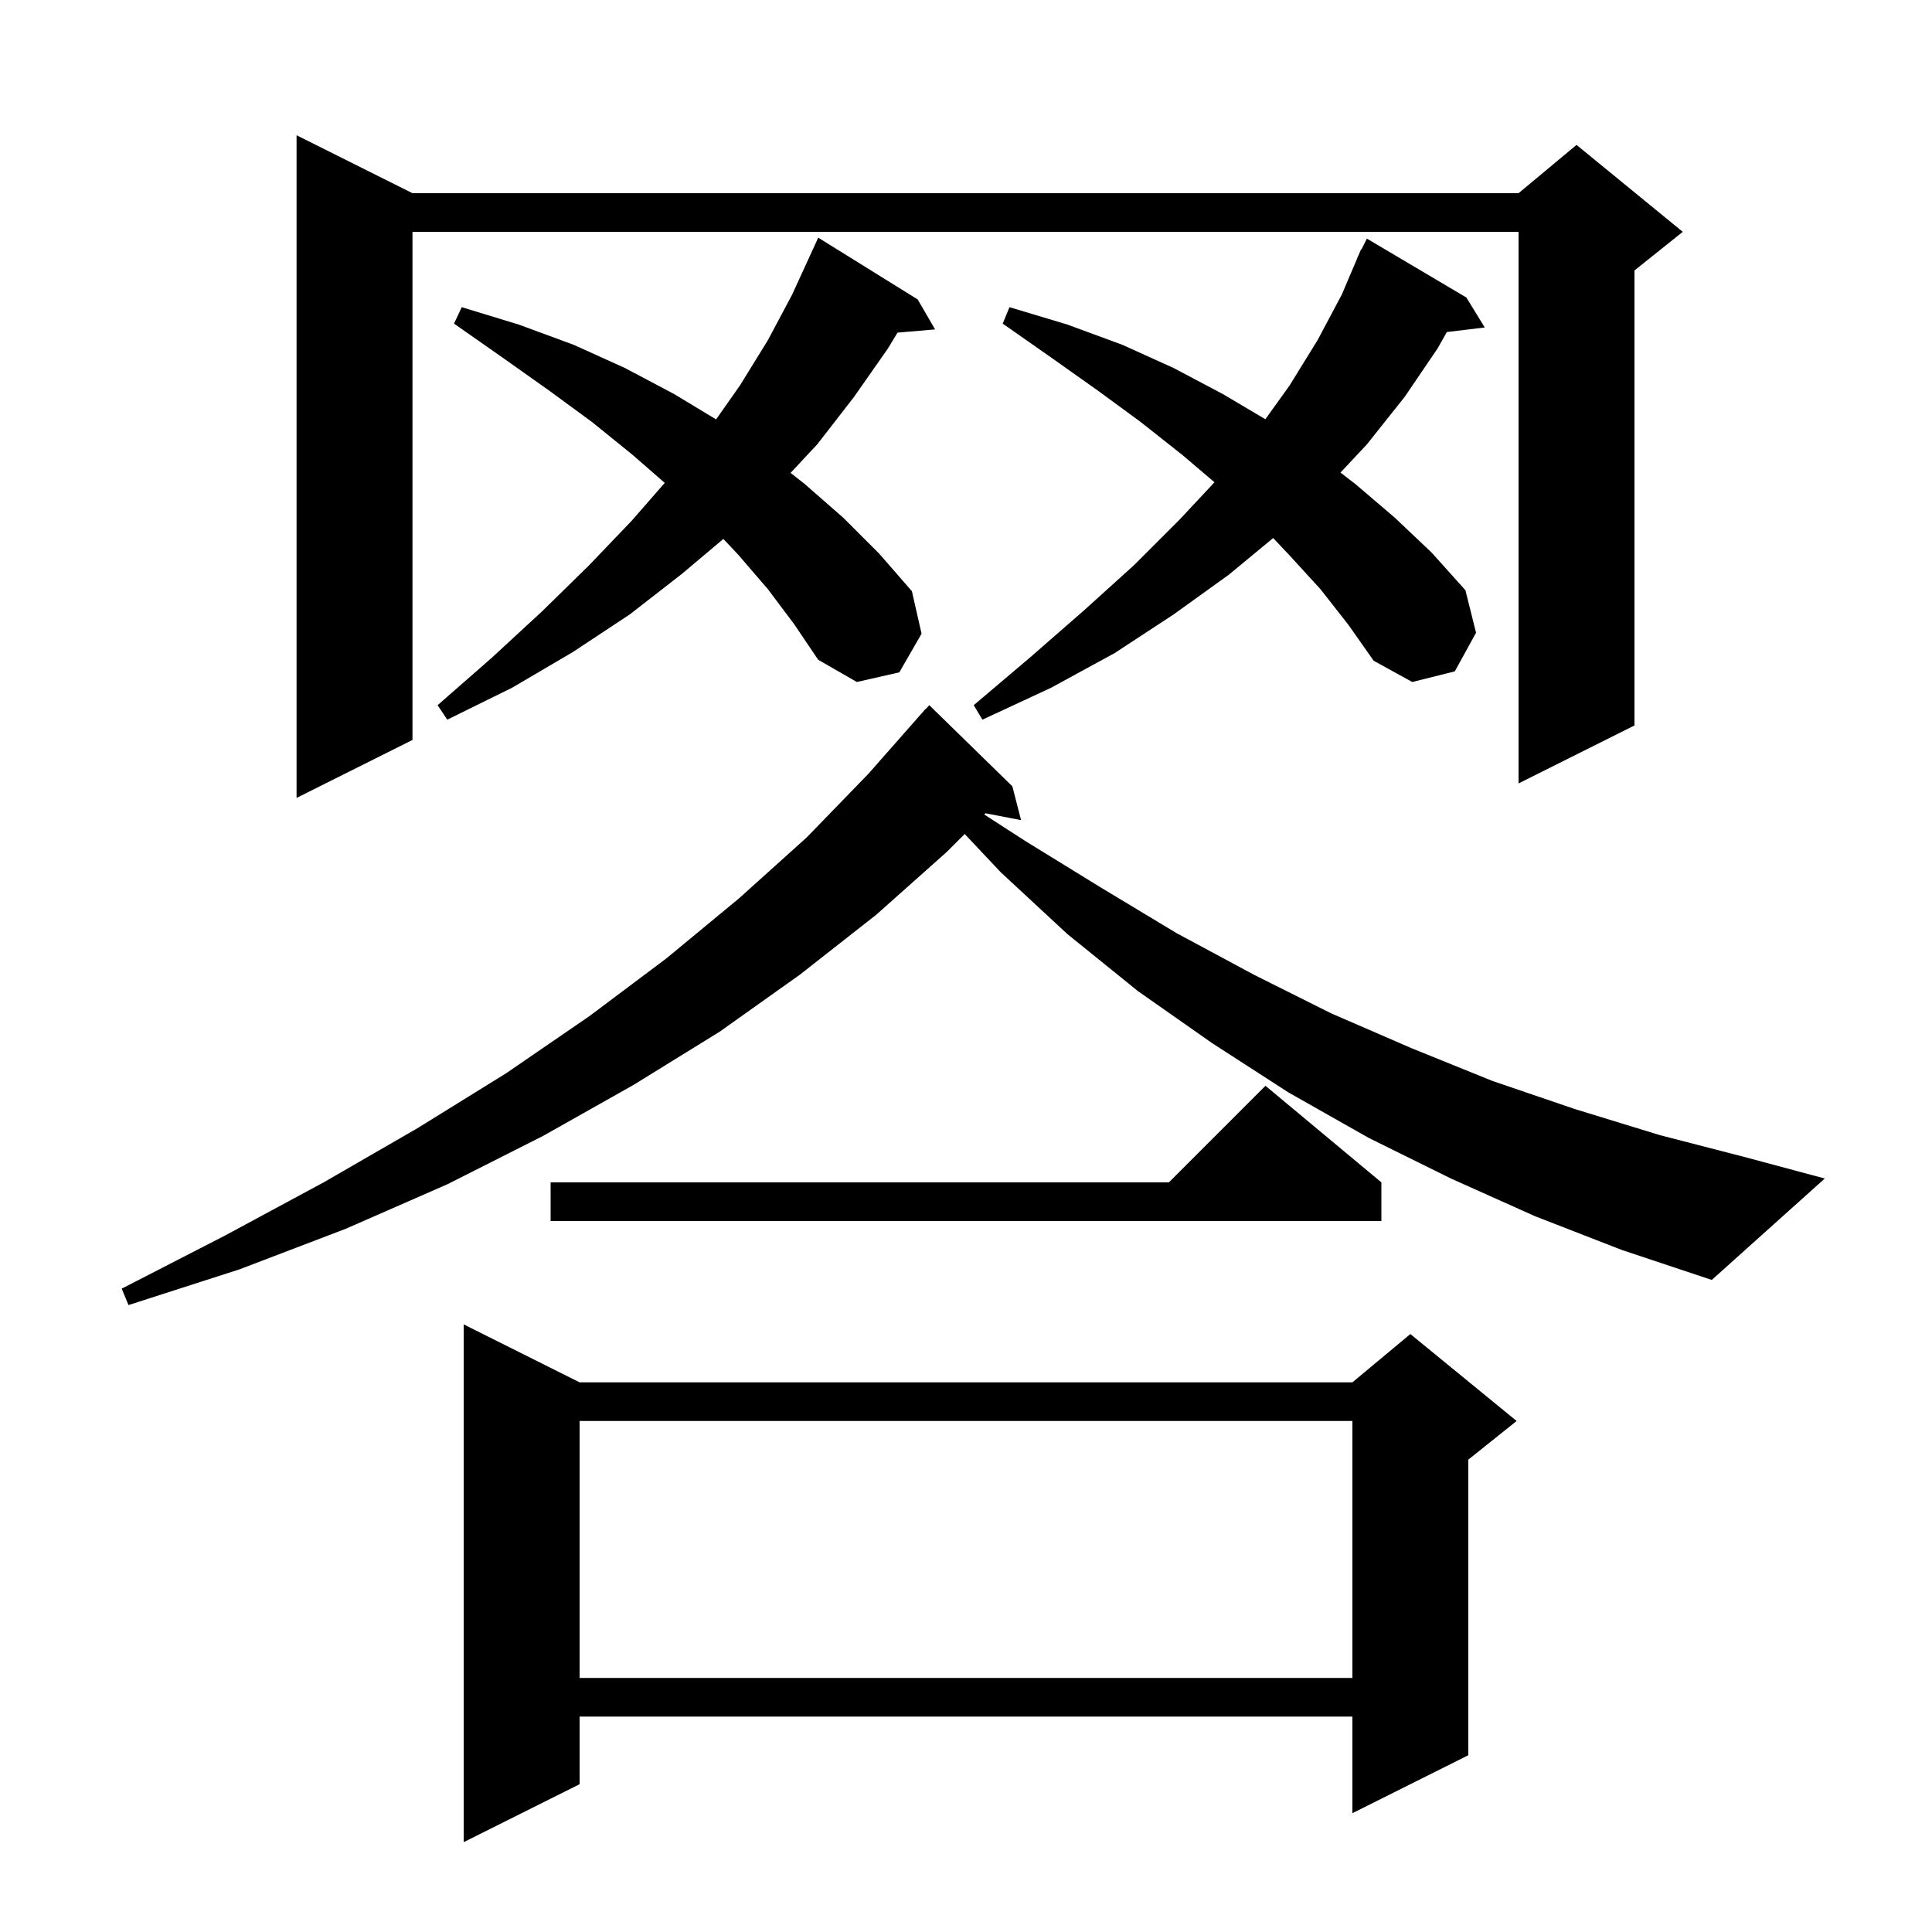 <svg xmlns="http://www.w3.org/2000/svg" xmlns:xlink="http://www.w3.org/1999/xlink" version="1.1" baseProfile="full" viewBox="0 0 200 200" width="200" height="200"><g fill="currentColor"><path d="M 60.0 143.1 L 140.0 143.1 L 146.0 138.1 L 157.0 147.1 L 152.0 151.1 L 152.0 181.7 L 140.0 187.7 L 140.0 177.7 L 60.0 177.7 L 60.0 184.7 L 48.0 190.7 L 48.0 137.1 Z M 60.0 147.1 L 60.0 173.7 L 140.0 173.7 L 140.0 147.1 Z M 158.9 125.9 L 150.2 122.0 L 141.7 117.8 L 133.4 113.1 L 125.5 108.0 L 117.8 102.6 L 110.5 96.7 L 103.6 90.3 L 99.865 86.335 L 98.0 88.2 L 90.7 94.7 L 82.8 100.9 L 74.5 106.8 L 65.6 112.3 L 56.2 117.6 L 46.3 122.6 L 35.8 127.2 L 24.8 131.4 L 13.3 135.1 L 12.6 133.4 L 23.3 127.9 L 33.5 122.4 L 43.2 116.8 L 52.4 111.1 L 61.0 105.2 L 69.0 99.2 L 76.5 93.0 L 83.5 86.7 L 89.9 80.1 L 95.8 73.4 L 95.818 73.416 L 96.2 73.0 L 104.8 81.4 L 105.7 84.9 L 102.012 84.188 L 101.885 84.315 L 106.2 87.1 L 114.0 91.9 L 121.8 96.6 L 129.8 100.9 L 137.8 104.9 L 146.1 108.5 L 154.5 111.9 L 163.0 114.8 L 171.8 117.5 L 180.7 119.8 L 188.9 122.0 L 177.2 132.5 L 167.9 129.4 Z M 143.0 122.4 L 143.0 126.4 L 57.0 126.4 L 57.0 122.4 L 121.0 122.4 L 131.0 112.4 Z M 42.7 20.0 L 157.2 20.0 L 163.2 15.0 L 174.2 24.0 L 169.2 28.0 L 169.2 75.1 L 157.2 81.1 L 157.2 24.0 L 42.7 24.0 L 42.7 76.6 L 30.7 82.6 L 30.7 14.0 Z M 136.7 61.0 L 133.5 57.5 L 131.798 55.698 L 127.2 59.5 L 121.5 63.6 L 115.4 67.6 L 108.8 71.2 L 101.7 74.5 L 100.8 73.0 L 106.7 68.0 L 112.2 63.2 L 117.4 58.5 L 122.1 53.8 L 125.723 49.924 L 122.4 47.1 L 118.1 43.7 L 113.6 40.4 L 108.8 37.0 L 103.8 33.5 L 104.5 31.8 L 110.5 33.6 L 116.2 35.7 L 121.5 38.1 L 126.6 40.8 L 130.99 43.398 L 133.5 39.9 L 136.4 35.2 L 138.9 30.5 L 140.515 26.705 L 140.5 26.7 L 140.614 26.471 L 140.9 25.8 L 140.941 25.819 L 141.5 24.7 L 151.8 30.8 L 153.7 33.9 L 149.777 34.373 L 148.8 36.1 L 145.4 41.1 L 141.5 46.0 L 138.765 48.922 L 140.3 50.1 L 144.4 53.6 L 148.2 57.2 L 151.7 61.1 L 152.8 65.5 L 150.6 69.5 L 146.2 70.6 L 142.2 68.4 L 139.6 64.7 Z M 79.5 61.0 L 76.4 57.4 L 74.882 55.79 L 70.6 59.4 L 65.2 63.6 L 59.3 67.5 L 53.0 71.2 L 46.3 74.5 L 45.3 73.0 L 50.9 68.1 L 56.1 63.3 L 60.9 58.6 L 65.4 53.9 L 68.813 49.988 L 65.5 47.1 L 61.3 43.7 L 56.8 40.4 L 52.0 37.0 L 47.0 33.5 L 47.8 31.8 L 53.7 33.6 L 59.4 35.7 L 64.7 38.1 L 69.8 40.8 L 74.131 43.417 L 76.6 39.9 L 79.5 35.2 L 82.0 30.5 L 84.2 25.7 L 84.204 25.702 L 84.7 24.6 L 95.0 31.0 L 96.8 34.1 L 92.912 34.435 L 91.9 36.1 L 88.4 41.1 L 84.6 46.0 L 81.84 48.953 L 83.3 50.1 L 87.3 53.6 L 91.0 57.3 L 94.4 61.2 L 95.4 65.6 L 93.1 69.6 L 88.7 70.6 L 84.7 68.3 L 82.2 64.6 Z "/></g></svg>